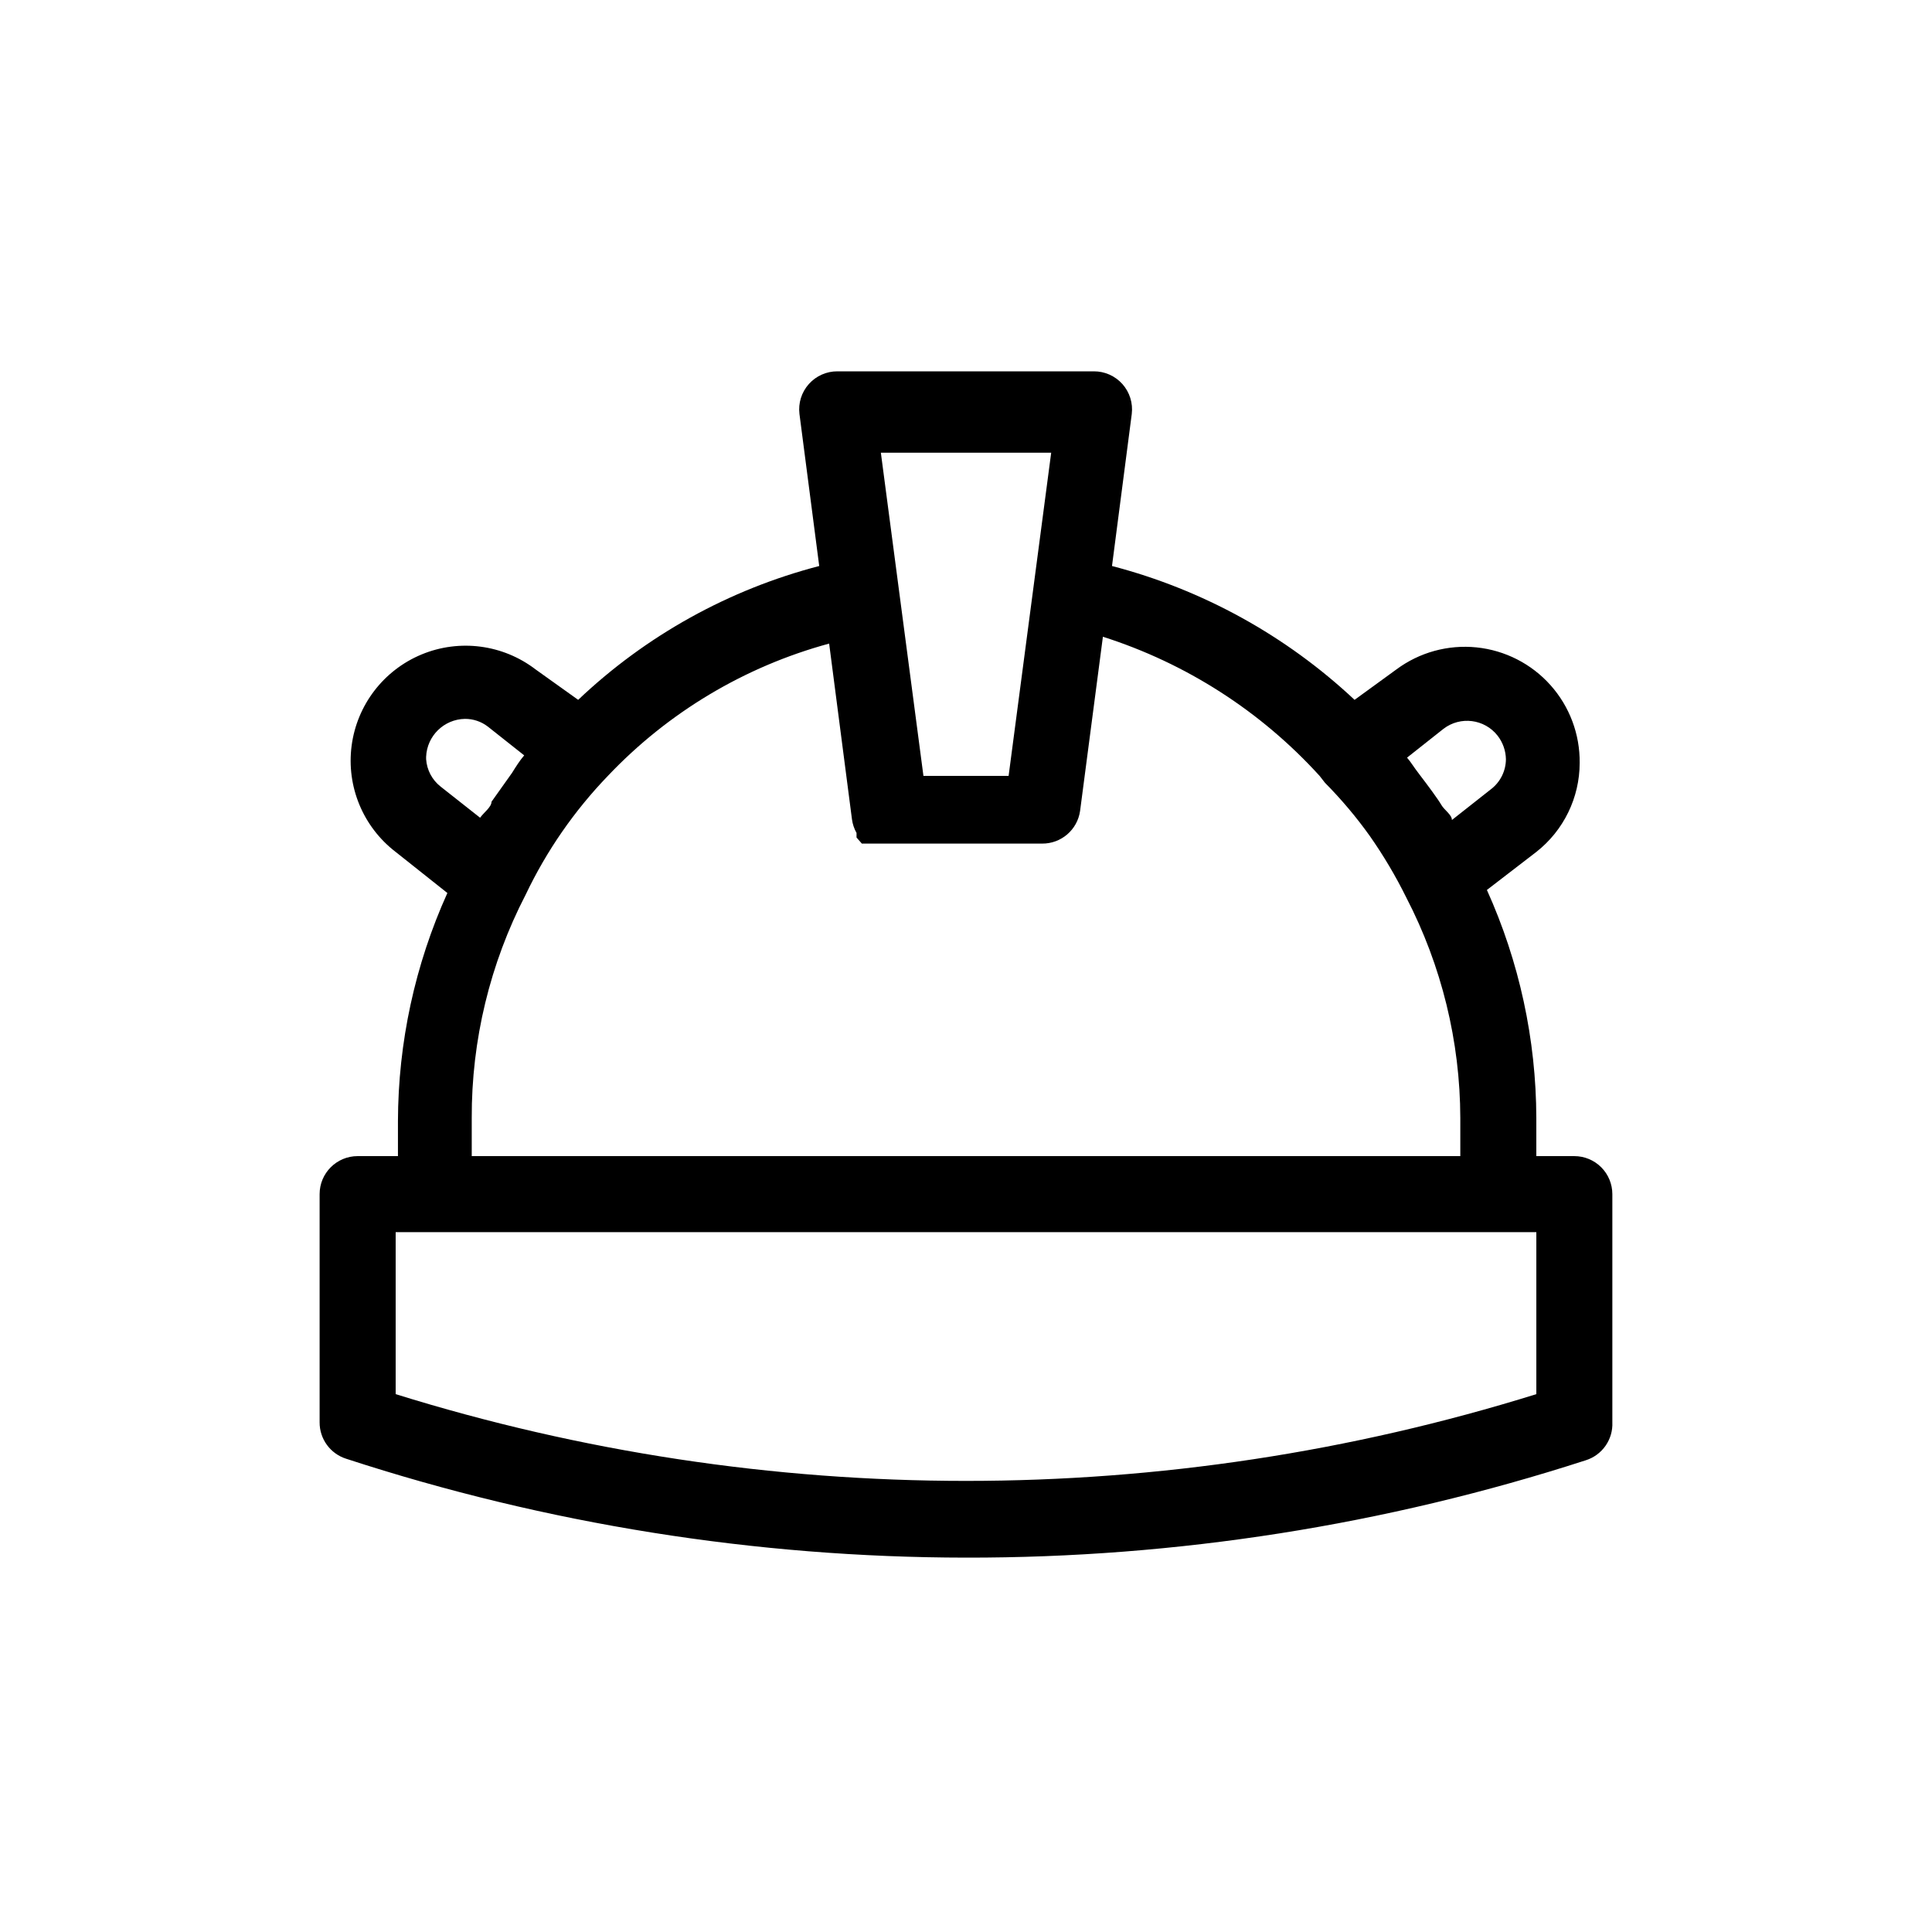 <?xml version="1.0" encoding="UTF-8"?>
<!-- Uploaded to: SVG Repo, www.svgrepo.com, Generator: SVG Repo Mixer Tools -->
<svg fill="#000000" width="800px" height="800px" version="1.1" viewBox="144 144 512 512" xmlns="http://www.w3.org/2000/svg">
 <path d="m561.22 450.38h-10.078v-10.078 0.004c-0.051-20.852-4.516-41.457-13.098-60.457l13.098-10.078c7.242-5.684 11.477-14.375 11.488-23.578 0.086-7.598-2.668-14.949-7.727-20.617s-12.055-9.238-19.613-10.012c-7.555-0.77-15.129 1.312-21.227 5.84l-11.086 8.062c-18.133-17.004-40.234-29.195-64.285-35.469l5.238-40.305c0.348-2.875-0.559-5.758-2.484-7.918-1.93-2.16-4.695-3.387-7.59-3.367h-67.914c-2.894-0.02-5.66 1.207-7.59 3.367-1.93 2.16-2.836 5.043-2.488 7.918l5.238 40.305h0.004c-23.953 6.231-45.934 18.434-63.883 35.469l-11.285-8.062c-8.641-6.621-20.16-8.133-30.215-3.965-10.055 4.172-17.125 13.391-18.539 24.184-1.418 10.797 3.031 21.523 11.672 28.148l13.703 10.883c-8.582 19-13.047 39.605-13.098 60.457v9.27h-10.68c-5.566 0-10.078 4.512-10.078 10.078v60.457c-0.027 4.422 2.836 8.344 7.055 9.672 53.031 17.305 108.46 26.145 164.24 26.199 55.762 0.078 111.19-8.629 164.24-25.797 4.363-1.367 7.262-5.504 7.051-10.074v-60.457c0-2.672-1.062-5.238-2.949-7.125-1.891-1.891-4.453-2.953-7.125-2.953zm-34.664-113.25c4.465-3.406 10.836-2.598 14.309 1.812 1.395 1.785 2.172 3.981 2.219 6.246-0.016 3.066-1.426 5.961-3.832 7.859l-10.48 8.262c0-1.41-2.016-2.621-2.82-4.031-0.805-1.41-3.629-5.238-5.644-7.859-2.016-2.621-2.215-3.223-3.426-4.637zm-103.98-73.156-11.285 85.648h-22.57l-11.285-85.648zm-165.65 80.609c0.211-5.551 4.723-9.973 10.277-10.074 2.18-0.016 4.309 0.691 6.043 2.016l9.672 7.656c-1.211 1.41-2.215 3.023-3.223 4.637l-5.441 7.656c0 1.41-2.016 2.82-3.023 4.231l-10.48-8.262h0.004c-2.246-1.766-3.641-4.402-3.828-7.254zm12.09 95.727c-0.078-20.617 4.828-40.945 14.309-59.25 5.516-11.582 12.867-22.195 21.766-31.438 15.961-16.844 36.25-28.973 58.641-35.066l6.047 46.555c0.168 1.273 0.578 2.504 1.211 3.625v1.211l1.41 1.613h47.762c5.055 0.047 9.367-3.66 10.074-8.668l6.047-46.148c22.055 7.027 41.867 19.75 57.434 36.879l1.41 1.812c4.336 4.379 8.312 9.094 11.891 14.109 3.633 5.188 6.867 10.645 9.672 16.324 9.355 18.062 14.262 38.098 14.309 58.441v10.074h-261.98zm282.13 73.152c-98.43 30.656-203.86 30.656-302.29 0v-42.926h302.29z"/>
</svg>